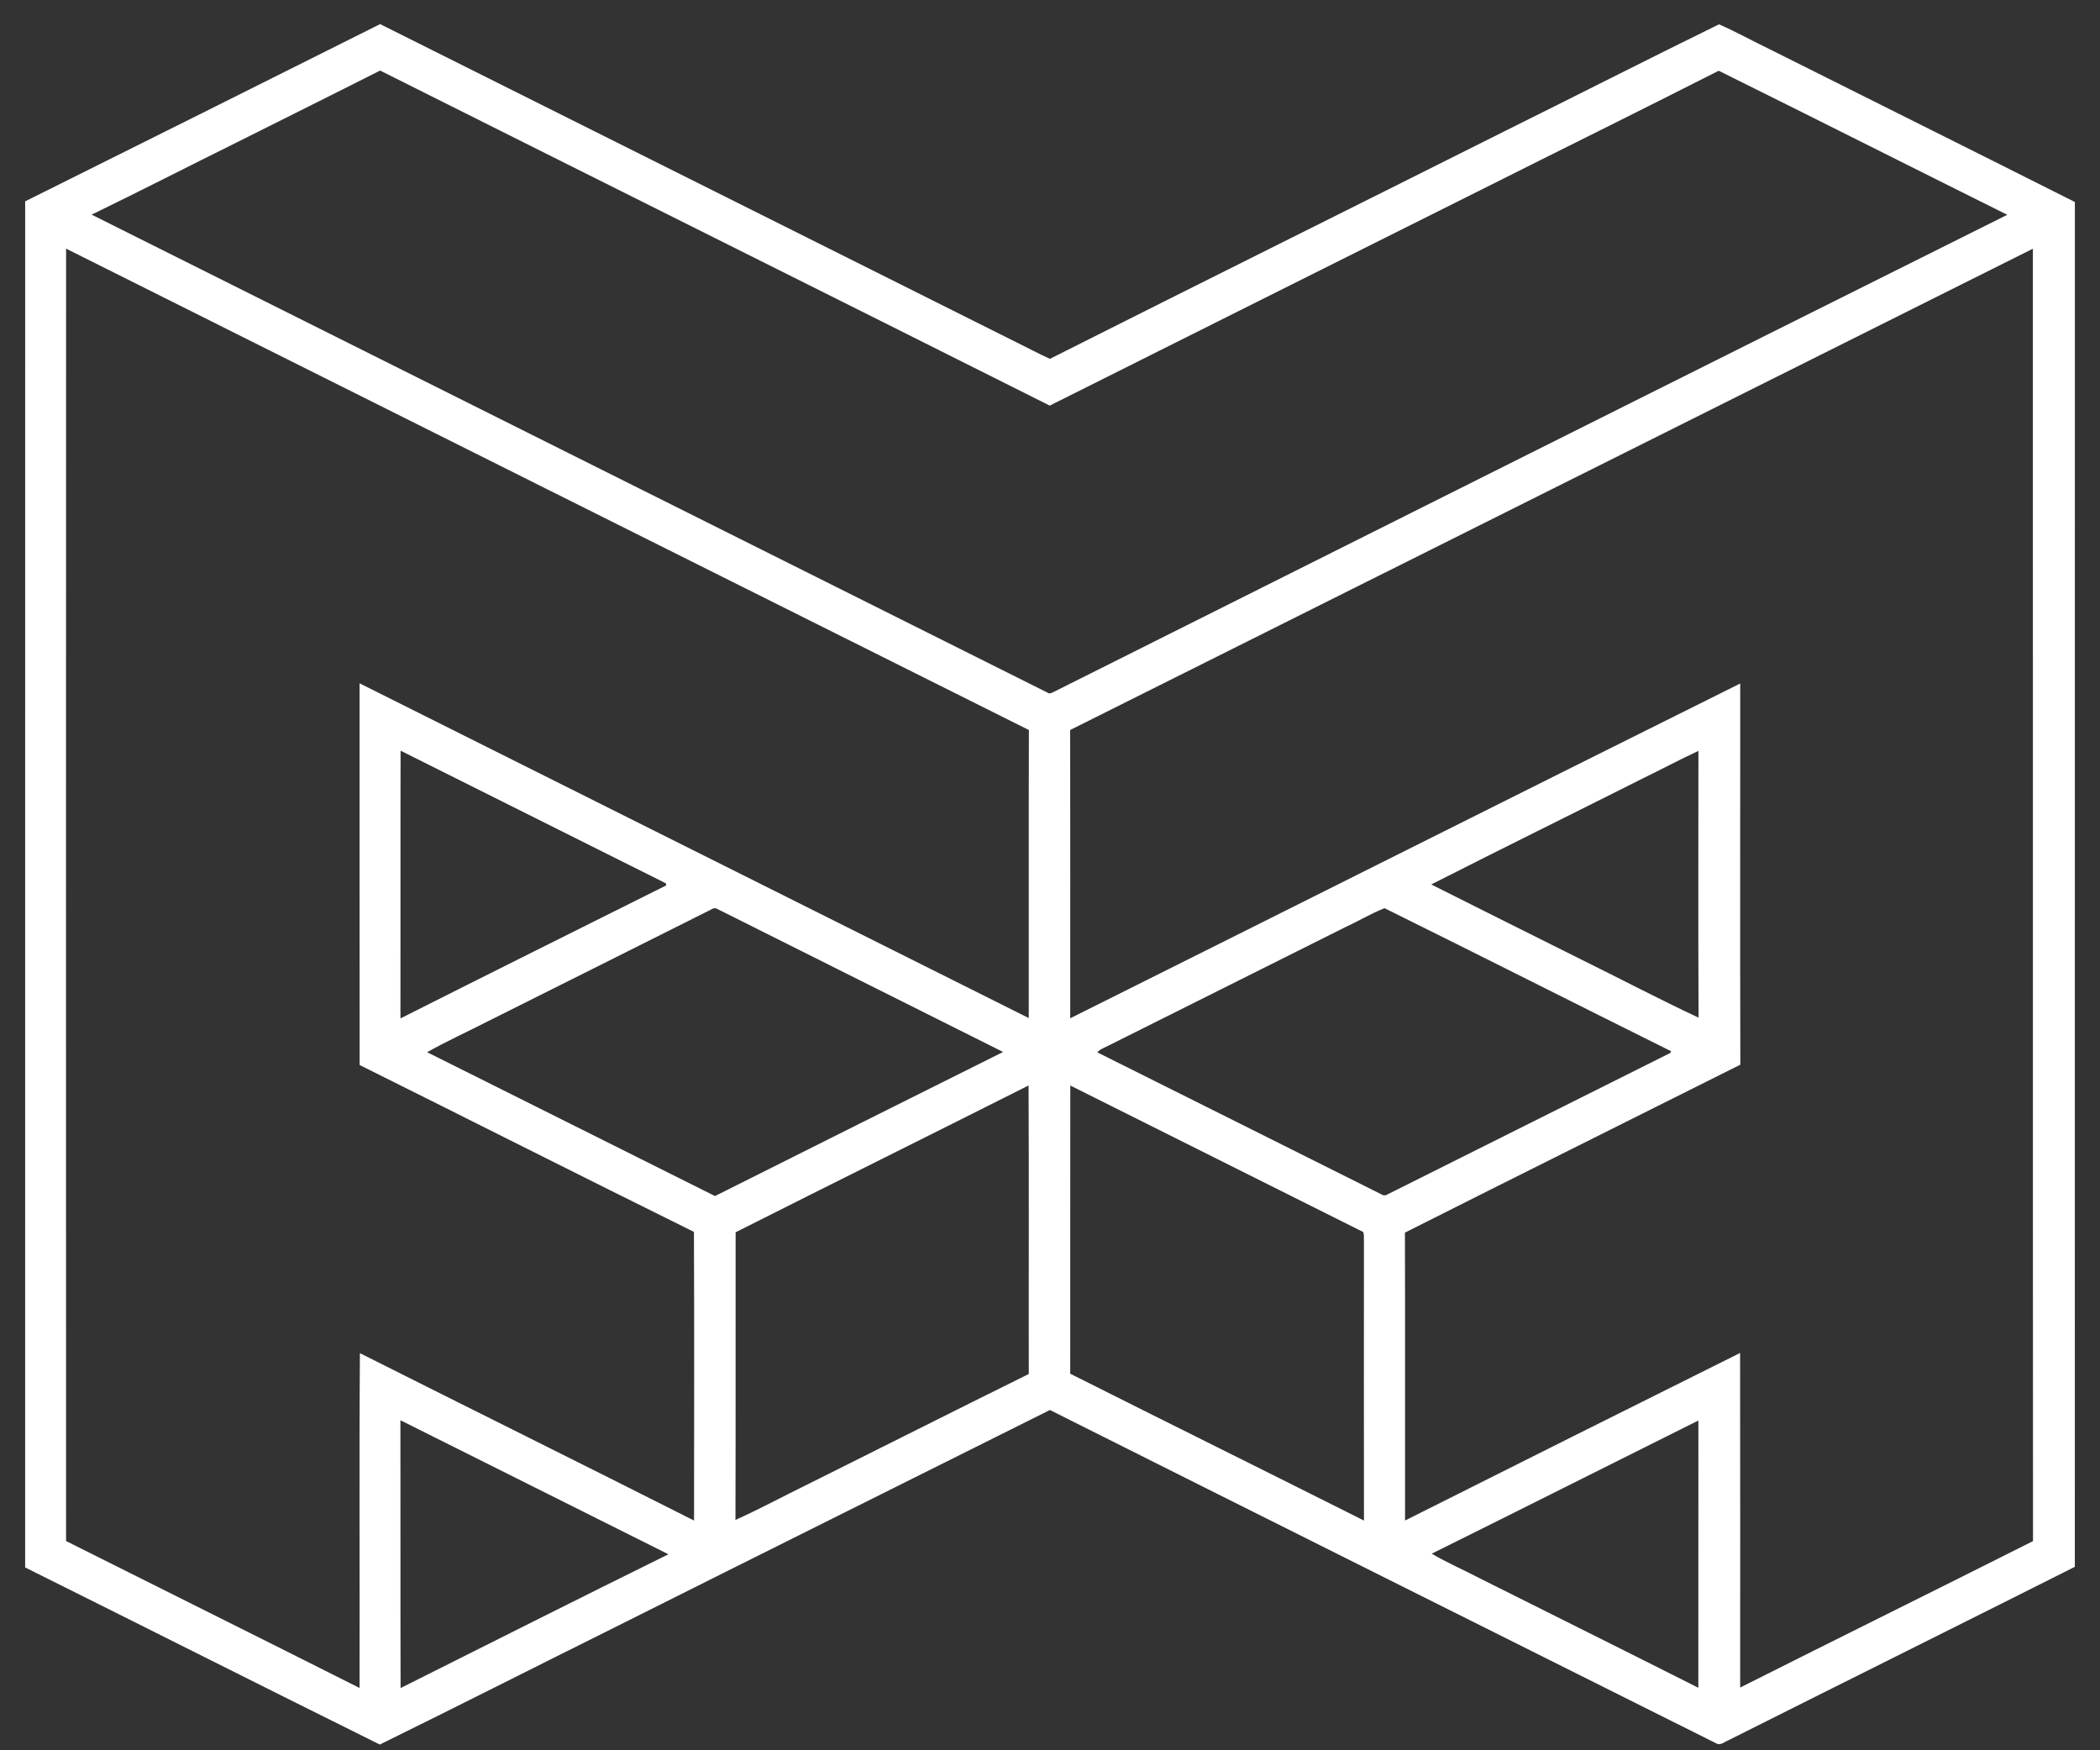 <svg width="78" height="65" viewBox="0 0 78 65" fill="none" xmlns="http://www.w3.org/2000/svg">
<rect x="0" y="0" width="78" height="65" fill="#333333" stroke="none"/>
<path d="M0.935 7.477C5.333 5.291 9.726 3.092 14.119 0.895C22.017 4.847 29.917 8.794 37.816 12.744C38.21 12.936 38.596 13.146 38.997 13.326C44.614 10.498 50.248 7.7 55.87 4.88C58.532 3.561 61.18 2.21 63.848 0.904C64.506 1.188 65.134 1.545 65.782 1.853C69.543 3.738 73.31 5.61 77.067 7.502C77.065 24.396 77.068 41.292 77.065 58.187C72.781 60.343 68.483 62.476 64.197 64.629C64.052 64.686 63.893 64.843 63.736 64.738C55.489 60.613 47.238 56.497 38.997 52.363C33.597 55.063 28.192 57.748 22.797 60.454C19.898 61.894 17.011 63.36 14.107 64.787C9.711 62.608 5.328 60.397 0.934 58.21C0.933 41.3 0.932 24.388 0.935 7.477ZM8.827 5.272C7.017 6.167 5.22 7.091 3.402 7.971C15.243 13.89 27.082 19.812 38.923 25.73C38.994 25.782 39.071 25.722 39.139 25.695C50.941 19.784 62.744 13.87 74.556 7.977C70.98 6.199 67.416 4.399 63.837 2.627C60.877 4.131 57.898 5.599 54.929 7.09C49.616 9.749 44.3 12.4 38.99 15.063C30.704 10.907 22.407 6.773 14.119 2.62C12.359 3.511 10.59 4.386 8.827 5.272ZM2.455 9.234C2.449 25.232 2.452 41.231 2.454 57.229C6.086 59.052 9.726 60.858 13.355 62.686C13.366 58.541 13.338 54.396 13.368 50.252C17.502 52.331 21.65 54.382 25.779 56.469C25.782 52.895 25.789 49.322 25.775 45.749C21.629 43.699 17.5 41.613 13.358 39.551C13.353 34.826 13.358 30.101 13.355 25.376C21.639 29.524 29.927 33.661 38.211 37.808C38.215 34.242 38.205 30.676 38.216 27.111C26.292 21.159 14.375 15.193 2.455 9.234ZM39.749 27.11C39.755 30.678 39.751 34.247 39.751 37.816C48.049 33.676 56.334 29.512 64.637 25.383C64.638 30.102 64.629 34.821 64.641 39.539C60.49 41.621 56.33 43.685 52.183 45.776C52.195 49.34 52.184 52.904 52.188 56.467C56.332 54.385 60.481 52.312 64.632 50.245C64.64 54.387 64.634 58.528 64.635 62.67C68.256 60.848 71.891 59.054 75.512 57.232C75.503 41.234 75.512 25.235 75.507 9.236C63.586 15.19 51.671 21.156 39.749 27.11ZM14.879 27.878C14.869 31.193 14.879 34.506 14.874 37.821C18.16 36.164 21.456 34.524 24.748 32.88C24.743 32.861 24.735 32.822 24.73 32.803C21.448 31.16 18.164 29.517 14.879 27.878ZM61.034 28.9C58.412 30.22 55.778 31.517 53.16 32.846C54.985 33.765 56.813 34.676 58.641 35.588C60.126 36.319 61.592 37.092 63.09 37.793C63.072 34.49 63.085 31.188 63.084 27.886C62.393 28.208 61.719 28.566 61.034 28.9ZM26.293 33.837C23.572 35.206 20.844 36.562 18.121 37.928C17.372 38.314 16.598 38.66 15.865 39.076C19.431 40.852 22.991 42.64 26.557 44.418C30.121 42.629 33.689 40.847 37.258 39.067C33.715 37.291 30.167 35.523 26.625 33.747C26.507 33.684 26.398 33.798 26.293 33.837ZM49.951 34.441C47.022 35.908 44.092 37.373 41.161 38.836C41.023 38.91 40.863 38.958 40.758 39.082C44.282 40.837 47.8 42.603 51.322 44.361C51.39 44.403 51.458 44.403 51.527 44.36C55.002 42.623 58.477 40.887 61.951 39.148C62.024 39.125 62.141 39.037 61.996 39.003C58.469 37.25 54.954 35.473 51.425 33.727C50.92 33.928 50.446 34.212 49.951 34.441ZM27.323 45.763C27.317 49.324 27.328 52.884 27.317 56.446C28.198 56.05 29.05 55.589 29.918 55.164C32.684 53.788 35.442 52.393 38.212 51.026C38.206 47.454 38.222 43.882 38.204 40.311C34.581 42.136 30.945 43.936 27.323 45.763ZM39.754 40.313C39.748 43.88 39.755 47.447 39.751 51.015C43.384 52.841 47.028 54.644 50.662 56.469C50.656 53.012 50.659 49.555 50.661 46.097C50.649 45.983 50.681 45.855 50.628 45.75C47.004 43.938 43.378 42.127 39.754 40.313ZM14.873 52.744C14.879 56.059 14.868 59.374 14.879 62.689C18.193 61.029 21.503 59.361 24.827 57.721C21.509 56.062 18.191 54.404 14.873 52.744ZM53.178 57.699C53.745 58.034 54.355 58.295 54.939 58.602C57.652 59.962 60.371 61.311 63.081 62.679C63.084 59.37 63.081 56.062 63.083 52.753C59.779 54.399 56.485 56.06 53.178 57.699Z" fill="white"/>
</svg>
